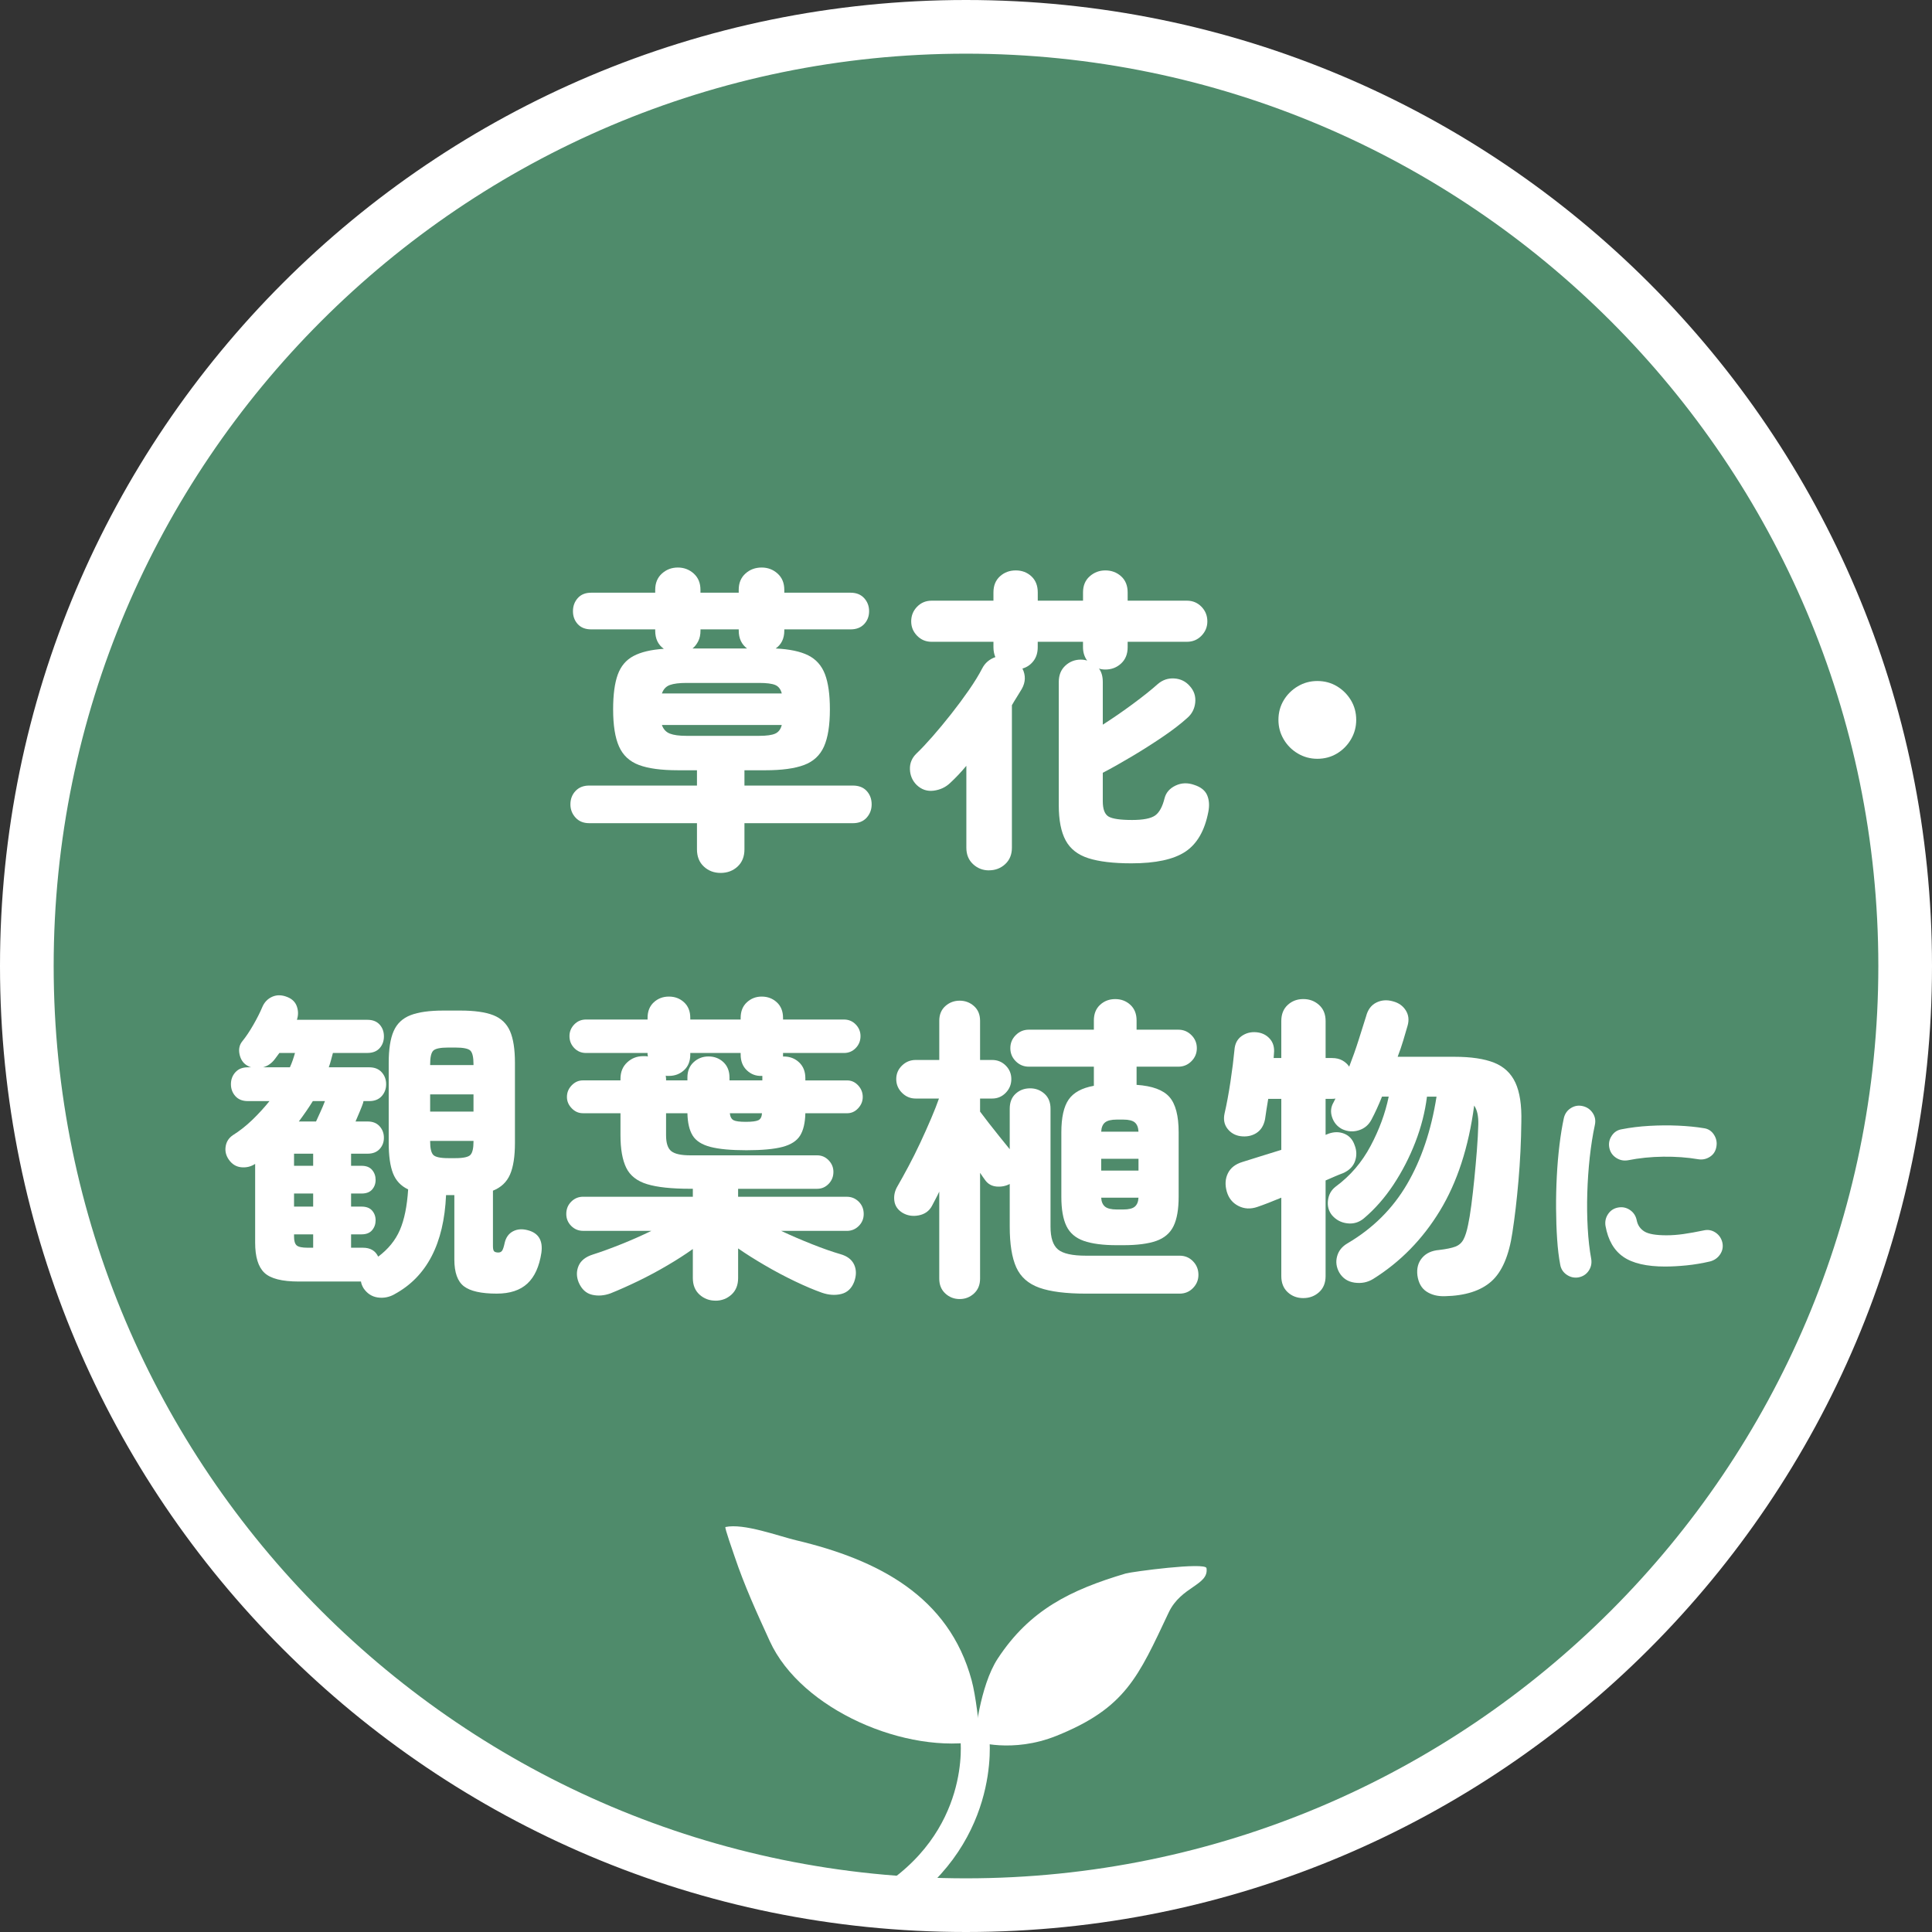 <?xml version="1.0" encoding="UTF-8"?><svg id="_レイヤー_2" xmlns="http://www.w3.org/2000/svg" width="180" height="180" viewBox="0 0 180 180"><rect x="0" y="0" width="180" height="180" fill="#333333" stroke="none"/><defs><style>.cls-1{fill:#4f8b6b;}.cls-1,.cls-2,.cls-3{stroke-width:0px;}.cls-4{fill:none;stroke:#fff;stroke-linecap:round;stroke-miterlimit:10;stroke-width:2.7px;}.cls-4,.cls-2{fill-rule:evenodd;}.cls-2,.cls-3{fill:#fff;}</style></defs><g id="_レイヤー_1-2"><path class="cls-1" d="M90,177.5c-48.248,0-87.5-39.252-87.5-87.5S41.752,2.5,90,2.5s87.5,39.252,87.5,87.5-39.252,87.5-87.5,87.5Z"/><path class="cls-3" d="M90,5c46.869,0,85,38.131,85,85s-38.131,85-85,85S5,136.869,5,90,43.131,5,90,5M90,0C40.294,0,0,40.294,0,90s40.294,90,90,90,90-40.294,90-90S139.706,0,90,0h0Z"/><path class="cls-3" d="M67.133,81.328c-.613,0-1.134-.199-1.559-.595-.427-.396-.639-.931-.639-1.604v-2.435h-10.039c-.534,0-.96-.173-1.276-.521-.317-.346-.476-.757-.476-1.232,0-.494.158-.91.476-1.247.316-.337.742-.505,1.276-.505h10.039v-1.426h-1.782c-1.544,0-2.752-.163-3.623-.49-.872-.326-1.49-.9-1.856-1.723-.367-.82-.55-1.975-.55-3.459,0-1.367.144-2.445.431-3.238.287-.791.777-1.37,1.471-1.736.692-.367,1.633-.59,2.821-.669-.535-.376-.802-.94-.802-1.692v-.119h-5.97c-.535,0-.95-.164-1.248-.49-.297-.326-.445-.728-.445-1.203s.148-.881.445-1.217c.298-.337.713-.506,1.248-.506h5.97v-.268c0-.633.208-1.138.623-1.514.416-.377.911-.564,1.485-.564s1.069.188,1.485.564c.415.376.623.881.623,1.514v.268h3.564v-.268c0-.633.208-1.138.624-1.514.415-.377.92-.564,1.515-.564.573,0,1.068.188,1.484.564.416.376.624.881.624,1.514v.268h6.178c.534,0,.955.169,1.262.506.307.336.461.742.461,1.217s-.154.877-.461,1.203-.728.49-1.262.49h-6.178v.119c0,.732-.268,1.287-.802,1.662,1.286.061,2.297.273,3.029.639.732.367,1.252.951,1.56,1.753.307.802.46,1.896.46,3.282,0,1.484-.184,2.639-.55,3.459-.366.822-.985,1.396-1.856,1.723-.871.327-2.078.49-3.623.49h-1.931v1.426h10.099c.554,0,.984.168,1.292.505.307.337.46.753.46,1.247,0,.476-.153.887-.46,1.232-.308.348-.738.521-1.292.521h-10.099v2.435c0,.674-.213,1.208-.639,1.604-.426.396-.955.595-1.589.595ZM61.668,64.606h11.168c-.1-.396-.303-.658-.609-.787-.307-.128-.807-.192-1.5-.192h-6.771c-.673,0-1.188.064-1.544.192-.356.129-.604.392-.743.787ZM63.955,68.557h6.771c.693,0,1.193-.069,1.5-.208.307-.138.51-.405.609-.802h-11.168c.139.396.387.664.743.802.356.139.871.208,1.544.208ZM64.52,60.418h5.079c-.516-.395-.772-.949-.772-1.662v-.119h-3.564v.119c0,.376-.069.703-.208.979-.139.278-.316.505-.534.683Z"/><path class="cls-3" d="M92.141,81.09c-.574,0-1.069-.193-1.484-.579-.416-.386-.624-.896-.624-1.53v-7.633c-.495.595-1,1.129-1.515,1.604-.416.396-.926.634-1.529.713-.604.079-1.134-.099-1.589-.534-.396-.396-.604-.881-.624-1.456-.02-.573.188-1.069.624-1.485.415-.396.905-.915,1.47-1.559s1.144-1.342,1.737-2.094,1.148-1.5,1.663-2.242c.515-.743.931-1.421,1.248-2.035.257-.494.663-.842,1.218-1.039-.119-.277-.179-.584-.179-.921v-.505h-5.762c-.534,0-.985-.188-1.352-.564-.366-.376-.549-.821-.549-1.336,0-.535.183-.99.549-1.367.366-.375.817-.564,1.352-.564h5.762v-.771c0-.633.203-1.133.609-1.5.405-.366.896-.549,1.47-.549s1.06.183,1.455.549c.396.367.595.867.595,1.5v.771h4.217v-.771c0-.633.208-1.133.624-1.5.416-.366.9-.549,1.455-.549.574,0,1.064.183,1.471.549.405.367.608.867.608,1.5v.771h5.524c.534,0,.984.189,1.352.564.366.377.549.832.549,1.367,0,.515-.183.96-.549,1.336-.367.377-.817.564-1.352.564h-5.524v.505c0,.634-.203,1.139-.608,1.515-.406.377-.896.564-1.471.564-.218,0-.416-.029-.594-.09.237.317.356.733.356,1.248v3.98c.931-.595,1.871-1.243,2.821-1.945.95-.703,1.713-1.312,2.287-1.827.455-.396.975-.574,1.56-.534.583.039,1.063.277,1.44.713.396.436.563.945.505,1.529-.06.584-.308,1.064-.743,1.439-.613.555-1.381,1.145-2.302,1.768-.92.624-1.871,1.229-2.851,1.812-.98.584-1.886,1.094-2.718,1.529v2.643c0,.753.183,1.232.55,1.441.366.207,1.094.312,2.183.312,1.029,0,1.742-.139,2.139-.416.396-.276.692-.821.891-1.634.139-.514.479-.9,1.024-1.158.545-.257,1.124-.277,1.737-.059.614.197,1.015.52,1.203.965s.223.965.104,1.559c-.337,1.743-1.05,2.975-2.139,3.698-1.089.722-2.763,1.084-5.02,1.084-1.683,0-3.02-.159-4.01-.476s-1.697-.871-2.123-1.663-.639-1.881-.639-3.267v-11.494c0-.633.203-1.139.608-1.515.406-.376.887-.564,1.44-.564.218,0,.416.03.595.089-.258-.355-.387-.771-.387-1.247v-.505h-4.217v.505c0,.515-.134.946-.401,1.292-.268.347-.608.579-1.024.697.316.635.297,1.268-.06,1.901-.139.237-.287.48-.445.728-.159.248-.317.51-.476.787v13.275c0,.635-.208,1.145-.623,1.53-.416.386-.921.579-1.516.579Z"/><path class="cls-3" d="M122.732,70.695c-.653,0-1.257-.164-1.812-.49-.555-.327-.995-.768-1.321-1.322-.327-.554-.49-1.158-.49-1.812,0-.673.163-1.282.49-1.827.326-.543.767-.979,1.321-1.307.555-.326,1.158-.489,1.812-.489.673,0,1.282.163,1.827.489.544.327.979.764,1.307,1.307.326.545.49,1.154.49,1.827,0,.653-.164,1.258-.49,1.812-.327.555-.763.995-1.307,1.322-.545.326-1.154.49-1.827.49Z"/><path class="cls-3" d="M36.75,120.585c-.495.276-1.015.376-1.56.297-.544-.079-.984-.366-1.321-.861-.139-.237-.218-.445-.237-.624h-5.792c-1.564,0-2.634-.271-3.207-.816-.575-.545-.861-1.48-.861-2.807v-7.336c-.396.258-.832.361-1.307.312-.476-.05-.861-.293-1.159-.729-.257-.375-.352-.781-.281-1.217.068-.436.291-.783.668-1.04.633-.396,1.237-.871,1.812-1.426.574-.554,1.108-1.138,1.604-1.752h-2.02c-.495,0-.881-.153-1.158-.46s-.416-.679-.416-1.114.139-.807.416-1.114c.277-.307.663-.46,1.158-.46h.327c-.119-.02-.258-.079-.416-.179-.356-.217-.584-.564-.684-1.039-.099-.475-.01-.881.268-1.218.337-.415.678-.925,1.024-1.529s.619-1.144.817-1.618c.197-.476.515-.807.95-.996.436-.188.91-.172,1.426.045.436.178.723.471.861.877.138.405.138.816,0,1.232h6.563c.495,0,.876.148,1.144.445s.4.664.4,1.099-.133.802-.4,1.099-.648.445-1.144.445h-3.208c-.059.219-.118.441-.178.669s-.129.45-.208.668h3.771c.495,0,.881.153,1.159.46.276.308.415.679.415,1.114s-.139.808-.415,1.114c-.278.307-.664.46-1.159.46h-.534c0,.02-.005.04-.015.06-.011.02-.015.049-.015.089-.06.179-.159.436-.297.772-.14.336-.278.663-.416.979h1.128c.476,0,.847.149,1.114.446s.4.652.4,1.068-.133.768-.4,1.055-.639.431-1.114.431h-1.544v1.128h.98c.435,0,.762.129.979.387s.327.564.327.921-.109.658-.327.905c-.218.248-.545.371-.979.371h-.98v1.219h.98c.435,0,.762.123.979.371s.327.549.327.905-.109.663-.327.921-.545.387-.979.387h-.98v1.246h1.099c.693,0,1.168.278,1.426.832.931-.692,1.604-1.52,2.02-2.479s.673-2.223.772-3.787c-.674-.316-1.144-.816-1.411-1.499-.267-.684-.4-1.629-.4-2.837v-7.454c0-1.268.152-2.253.46-2.956.307-.702.832-1.198,1.574-1.485.742-.286,1.757-.43,3.044-.43h1.604c1.307,0,2.326.144,3.059.43.732.287,1.252.783,1.56,1.485.307.703.46,1.688.46,2.956v7.454c0,1.267-.153,2.253-.46,2.955-.308.703-.837,1.202-1.589,1.5v5.167c0,.258.039.422.118.49.079.07.208.104.387.104.158,0,.276-.06.356-.179.078-.118.158-.365.237-.742.119-.494.376-.846.772-1.055.396-.207.851-.242,1.366-.104,1.01.258,1.435.961,1.276,2.109-.198,1.287-.634,2.242-1.307,2.865-.673.624-1.623.936-2.851.936-1.446,0-2.466-.228-3.06-.684-.594-.455-.891-1.287-.891-2.494v-6h-.772c-.198,4.535-1.802,7.613-4.812,9.237ZM24.514,99.438h2.495c.099-.218.188-.44.267-.668s.148-.45.208-.669h-1.455c-.079.1-.148.193-.208.283-.06.088-.129.183-.208.281-.297.396-.663.654-1.099.772ZM27.395,108.615h1.782v-1.128h-1.782v1.128ZM27.395,112.418h1.782v-1.219h-1.782v1.219ZM28.672,116.248h.505v-1.246h-1.782v.207c0,.396.079.668.237.816s.505.223,1.04.223ZM27.84,104.487h1.604c.099-.218.232-.509.4-.876.168-.366.312-.707.431-1.024h-1.129c-.197.317-.405.634-.623.95-.219.316-.445.634-.684.95ZM40.076,99.23h4.039v-.089c0-.634-.094-1.05-.281-1.247-.188-.198-.659-.297-1.411-.297h-.653c-.753,0-1.223.099-1.411.297-.188.197-.282.613-.282,1.247v.089ZM40.076,103.566h4.039v-1.604h-4.039v1.604ZM41.77,107.902h.653c.752,0,1.223-.104,1.411-.311.188-.209.281-.619.281-1.233v-.06h-4.039v.06c0,.614.094,1.024.282,1.233.188.207.658.311,1.411.311Z"/><path class="cls-3" d="M66.658,121.179c-.574,0-1.069-.188-1.485-.563-.415-.377-.623-.892-.623-1.545v-2.703c-.693.496-1.485,1.006-2.376,1.529-.892.525-1.797,1.01-2.718,1.456-.921.445-1.777.826-2.569,1.144-.594.217-1.168.262-1.723.133s-.97-.51-1.247-1.143c-.218-.535-.223-1.05-.015-1.545.208-.494.658-.852,1.351-1.068.753-.238,1.624-.555,2.614-.951.989-.396,1.931-.812,2.821-1.247h-6.355c-.437,0-.808-.153-1.114-.46s-.46-.679-.46-1.114c0-.455.153-.837.46-1.144s.678-.461,1.114-.461h10.217v-.742h-.238c-1.742,0-3.084-.143-4.024-.43s-1.589-.797-1.945-1.53c-.356-.732-.534-1.742-.534-3.029v-2.05h-3.505c-.396,0-.742-.152-1.039-.46-.297-.307-.445-.657-.445-1.054,0-.416.148-.777.445-1.084s.643-.461,1.039-.461h3.505v-.148c0-.633.208-1.144.624-1.529.415-.387.91-.58,1.484-.58h.223c.069,0,.144.011.223.03,0-.04-.005-.074-.015-.104-.01-.029-.015-.054-.015-.074v-.148h-5.732c-.436,0-.802-.152-1.099-.46-.297-.307-.445-.678-.445-1.114,0-.415.148-.776.445-1.084.297-.307.663-.46,1.099-.46h5.732v-.148c0-.613.193-1.099.579-1.455s.856-.534,1.411-.534,1.024.178,1.41.534c.387.356.579.842.579,1.455v.148h4.693v-.148c0-.613.192-1.099.579-1.455.386-.356.846-.534,1.381-.534.554,0,1.024.178,1.41.534.387.356.579.842.579,1.455v.148h5.673c.436,0,.802.153,1.1.46.297.308.445.669.445,1.084,0,.437-.148.808-.445,1.114-.298.308-.664.46-1.1.46h-5.673v.327h.06c.574,0,1.055.183,1.44.55.387.366.579.856.579,1.47v.208h3.891c.396,0,.738.154,1.025.461.286.307.431.668.431,1.084,0,.396-.145.747-.431,1.054-.287.308-.629.46-1.025.46h-3.891c-.02.892-.183,1.585-.489,2.08-.308.494-.852.846-1.634,1.054s-1.906.312-3.371.312c-1.445,0-2.564-.104-3.356-.312s-1.341-.56-1.648-1.054c-.307-.495-.47-1.188-.489-2.08h-1.99v2.05c0,.733.163,1.228.49,1.485.326.258.915.386,1.767.386h11.821c.415,0,.771.153,1.069.46.297.308.445.668.445,1.084,0,.436-.148.808-.445,1.114-.298.308-.654.46-1.069.46h-7.366v.742h10.128c.436,0,.807.154,1.114.461.307.307.46.688.46,1.144,0,.436-.153.808-.46,1.114-.308.307-.679.46-1.114.46h-6.118c.931.436,1.896.852,2.896,1.247,1,.396,1.876.703,2.629.921.633.179,1.059.505,1.277.979.217.476.217,1.01,0,1.604-.238.613-.639.989-1.203,1.128s-1.164.1-1.797-.118c-.732-.258-1.574-.614-2.524-1.069s-1.892-.955-2.821-1.5c-.932-.544-1.753-1.064-2.466-1.559v2.762c0,.653-.208,1.168-.623,1.545-.416.375-.911.563-1.485.563ZM62.055,100.656h1.99v-.268c0-.594.192-1.068.579-1.426.386-.355.846-.534,1.381-.534.554,0,1.02.179,1.396.534.376.357.564.832.564,1.426v.268h3.06v-.416h-.06c-.535.02-.995-.152-1.381-.52-.387-.366-.579-.856-.579-1.471v-.148h-4.693v.148c0,.614-.192,1.1-.579,1.456-.386.356-.856.534-1.41.534h-.148c-.06,0-.109-.01-.148-.029,0,.039.004.089.015.148.01.059.015.109.015.148v.148ZM69.479,104.518c.574,0,.966-.049,1.173-.148.208-.1.322-.316.342-.654h-2.999c.039.338.158.555.356.654.197.1.573.148,1.128.148Z"/><path class="cls-3" d="M89.408,121.03c-.515,0-.96-.173-1.336-.52-.377-.347-.564-.808-.564-1.382v-8.107c-.119.258-.237.495-.356.713-.119.219-.228.426-.327.623-.257.476-.668.768-1.232.877s-1.074.025-1.529-.252c-.436-.277-.683-.648-.742-1.114s.039-.916.297-1.352c.297-.515.634-1.124,1.01-1.827.376-.702.747-1.444,1.113-2.227s.703-1.535,1.01-2.258c.308-.723.55-1.341.729-1.855h-2.169c-.495,0-.92-.179-1.276-.535s-.535-.781-.535-1.277.179-.915.535-1.262c.356-.346.781-.52,1.276-.52h2.198v-3.653c0-.574.188-1.029.564-1.366.376-.336.821-.505,1.336-.505s.961.169,1.337.505c.376.337.564.792.564,1.366v3.653h1.128c.495,0,.916.174,1.264.52.346.347.52.768.52,1.262s-.174.921-.52,1.277c-.348.356-.769.535-1.264.535h-1.128v1.217c.218.297.49.654.816,1.07.327.415.663.842,1.01,1.276.347.436.659.821.937,1.158v-3.772c0-.594.182-1.059.549-1.395.365-.337.816-.506,1.352-.506.514,0,.961.169,1.336.506.377.336.564.801.564,1.395v10.99c0,1.029.232,1.736.697,2.123.467.387,1.332.579,2.6.579h8.732c.494,0,.91.173,1.246.52.338.347.506.768.506,1.263,0,.475-.168.886-.506,1.232-.336.346-.752.52-1.246.52h-8.732c-1.861,0-3.307-.184-4.336-.549-1.029-.367-1.748-1-2.154-1.901-.404-.901-.607-2.163-.607-3.786v-3.98c-.377.198-.787.277-1.233.238-.445-.04-.797-.238-1.055-.595-.079-.099-.153-.202-.223-.312s-.153-.232-.252-.371v9.859c0,.574-.188,1.035-.564,1.382s-.822.52-1.337.52ZM104.051,116.012c-1.287,0-2.312-.135-3.074-.401-.762-.268-1.303-.728-1.619-1.382-.316-.652-.475-1.563-.475-2.732v-5.998c0-1.387.229-2.406.684-3.061.455-.652,1.236-1.078,2.346-1.276v-1.782h-6.059c-.475,0-.881-.168-1.217-.505-.338-.337-.506-.742-.506-1.218s.168-.881.506-1.217c.336-.337.742-.506,1.217-.506h6.059v-.861c0-.613.193-1.099.58-1.455.385-.356.855-.535,1.41-.535s1.025.179,1.41.535c.387.356.58.842.58,1.455v.861h3.891c.475,0,.881.169,1.217.506.338.336.506.742.506,1.217s-.168.881-.506,1.218c-.336.337-.742.505-1.217.505h-3.891v1.693c1.465.1,2.484.475,3.059,1.129.574.652.861,1.752.861,3.297v5.998c0,1.169-.158,2.08-.475,2.732-.316.654-.852,1.114-1.604,1.382-.754.267-1.783.401-3.09.401h-.594ZM102.596,105.438h3.475c-.02-.396-.133-.683-.342-.861-.207-.178-.568-.268-1.084-.268h-.594c-.516,0-.881.09-1.1.268-.217.179-.336.466-.355.861ZM102.596,109.062h3.475v-1.099h-3.475v1.099ZM104.051,112.685h.594c.516,0,.877-.089,1.084-.267.209-.179.322-.455.342-.832h-3.475c.02.377.139.653.355.832.219.178.584.267,1.1.267Z"/><path class="cls-3" d="M121.426,120.941c-.574,0-1.06-.184-1.455-.549-.396-.367-.595-.867-.595-1.5v-7.307c-.852.356-1.594.644-2.228.861s-1.223.188-1.767-.09c-.545-.276-.906-.723-1.084-1.336-.179-.633-.145-1.203.104-1.707.247-.506.698-.857,1.352-1.055.515-.158,1.084-.337,1.708-.535.623-.197,1.262-.396,1.915-.594v-4.752h-1.218c-.059.337-.114.668-.163.994-.05.328-.094.629-.134.906-.118.594-.391,1.025-.816,1.293-.426.267-.926.361-1.5.281-.495-.078-.891-.312-1.188-.697-.298-.387-.387-.856-.268-1.411.197-.851.381-1.837.549-2.955.169-1.118.292-2.104.372-2.955.039-.574.257-1.005.653-1.292.396-.287.851-.411,1.366-.371.515.039.936.237,1.262.594.327.356.461.822.401,1.396l-.03.415h.713v-3.445c0-.634.198-1.133.595-1.499.396-.367.881-.551,1.455-.551s1.063.184,1.47.551c.406.366.609.865.609,1.499v3.445h.594c.376,0,.698.074.965.223.268.148.48.342.639.579.316-.812.609-1.638.876-2.479.268-.842.5-1.579.698-2.213.158-.613.476-1.04.95-1.277.476-.237.99-.276,1.545-.118.534.139.936.42,1.203.846.267.426.321.906.163,1.441-.119.415-.253.871-.401,1.365-.148.496-.322,1-.52,1.516h5.286c1.545,0,2.777.183,3.698.549.921.367,1.584.99,1.99,1.871.405.881.589,2.094.549,3.639-.02,1.841-.109,3.673-.268,5.494-.158,1.822-.347,3.426-.563,4.812-.317,2.158-.971,3.678-1.961,4.559s-2.435,1.341-4.336,1.382c-.673.02-1.242-.125-1.708-.432-.465-.307-.747-.807-.846-1.5-.08-.652.063-1.197.431-1.633.366-.436.896-.684,1.589-.742.673-.079,1.178-.184,1.515-.312.336-.129.589-.352.757-.668s.312-.772.431-1.366c.099-.455.198-1.06.297-1.812.1-.752.193-1.574.282-2.465.09-.892.168-1.777.238-2.658.068-.881.113-1.688.133-2.421.02-.772-.108-1.356-.386-1.753-.515,3.881-1.579,7.148-3.192,9.802-1.614,2.653-3.688,4.772-6.223,6.355-.515.316-1.089.431-1.723.342s-1.108-.401-1.426-.936c-.277-.495-.347-.999-.207-1.515.138-.515.465-.921.979-1.218,2.356-1.386,4.203-3.223,5.539-5.509,1.337-2.287,2.252-5.005,2.747-8.153h-.891c-.179,1.426-.54,2.841-1.084,4.247-.545,1.406-1.223,2.723-2.034,3.95-.812,1.228-1.733,2.277-2.763,3.147-.455.377-.97.531-1.544.461-.575-.068-1.05-.321-1.426-.758-.317-.396-.44-.861-.371-1.396s.312-.96.728-1.276c1.346-.99,2.425-2.248,3.237-3.772.812-1.524,1.376-3.06,1.692-4.604h-.623c-.317.792-.644,1.505-.98,2.138-.258.496-.648.828-1.173.996-.525.168-1.045.133-1.56-.104-.455-.237-.768-.604-.936-1.099-.168-.494-.124-.961.134-1.396l.178-.355c-.079.02-.188.029-.326.029h-.594v3.355l.297-.118c.515-.179.999-.173,1.455.015.455.188.772.54.95,1.055.198.495.213.99.045,1.484-.169.496-.54.872-1.114,1.129-.218.08-.465.178-.742.297s-.574.248-.891.387v8.91c0,.633-.203,1.133-.609,1.5-.406.365-.896.549-1.47.549Z"/><path class="cls-3" d="M147.066,119.011c-.396.065-.763-.017-1.1-.247-.336-.231-.538-.545-.604-.941-.132-.686-.228-1.478-.287-2.375-.06-.898-.093-1.845-.099-2.842-.007-.996.016-2.003.069-3.02.052-1.016.135-1.986.247-2.91s.247-1.756.406-2.495c.092-.409.31-.723.653-.94.343-.218.713-.28,1.108-.188.396.092.706.307.931.643.225.337.29.71.198,1.119-.198.924-.356,1.93-.476,3.02-.118,1.089-.194,2.194-.228,3.316s-.02,2.211.04,3.267c.059,1.057.168,2.013.326,2.871.066.409-.013.779-.237,1.108-.225.33-.542.535-.95.614ZM155.145,118.001c-1.729,0-3.029-.3-3.9-.901-.871-.6-1.426-1.561-1.663-2.881-.066-.408.016-.781.247-1.118.23-.337.551-.538.96-.604.396-.065.759.018,1.09.248.329.23.534.551.613.961.092.448.33.791.713,1.029.383.237,1.069.355,2.06.355.501,0,1.029-.039,1.584-.118.554-.079,1.181-.191,1.881-.337.396-.092.762-.025,1.099.198.337.225.551.542.644.95.079.396.007.76-.218,1.09s-.535.547-.931.652c-.739.172-1.469.295-2.188.367-.72.072-1.384.108-1.99.108ZM151.659,108.102c-.396.065-.762-.014-1.099-.238-.336-.225-.544-.535-.623-.931-.08-.396-.007-.765.218-1.108.224-.344.534-.548.931-.613.805-.159,1.663-.265,2.573-.317.911-.053,1.809-.06,2.693-.021.884.04,1.683.119,2.396.238.396.053.706.251.931.594.225.344.304.713.237,1.109-.066.422-.267.742-.604.96s-.703.294-1.099.228c-1.017-.172-2.1-.25-3.248-.237s-2.25.126-3.307.337Z"/><path class="cls-2" d="M91.362,162.199c-6.895,1.316-16.713-2.893-19.64-9.29-1.216-2.659-2.362-5.158-3.295-7.936-.107-.32-.944-2.681-.839-2.704,1.703-.373,4.95.846,6.59,1.236,7.588,1.802,14.231,5.193,16.352,13.061.388,1.439.668,4.04.832,5.632h0Z"/><path class="cls-2" d="M90.824,161.954s.436-4.84,2.133-7.427c2.988-4.552,6.806-6.406,11.918-7.927.544-.162,7.447-1.088,7.533-.497.231,1.6-2.368,1.681-3.525,4.132-2.84,6.016-4.019,8.895-10.442,11.483-4.135,1.666-7.547.52-7.547.52l-.07-.285h0Z"/><path class="cls-4" d="M90.824,161.954s1.166,9.49-8.594,15.345"/></g></svg>